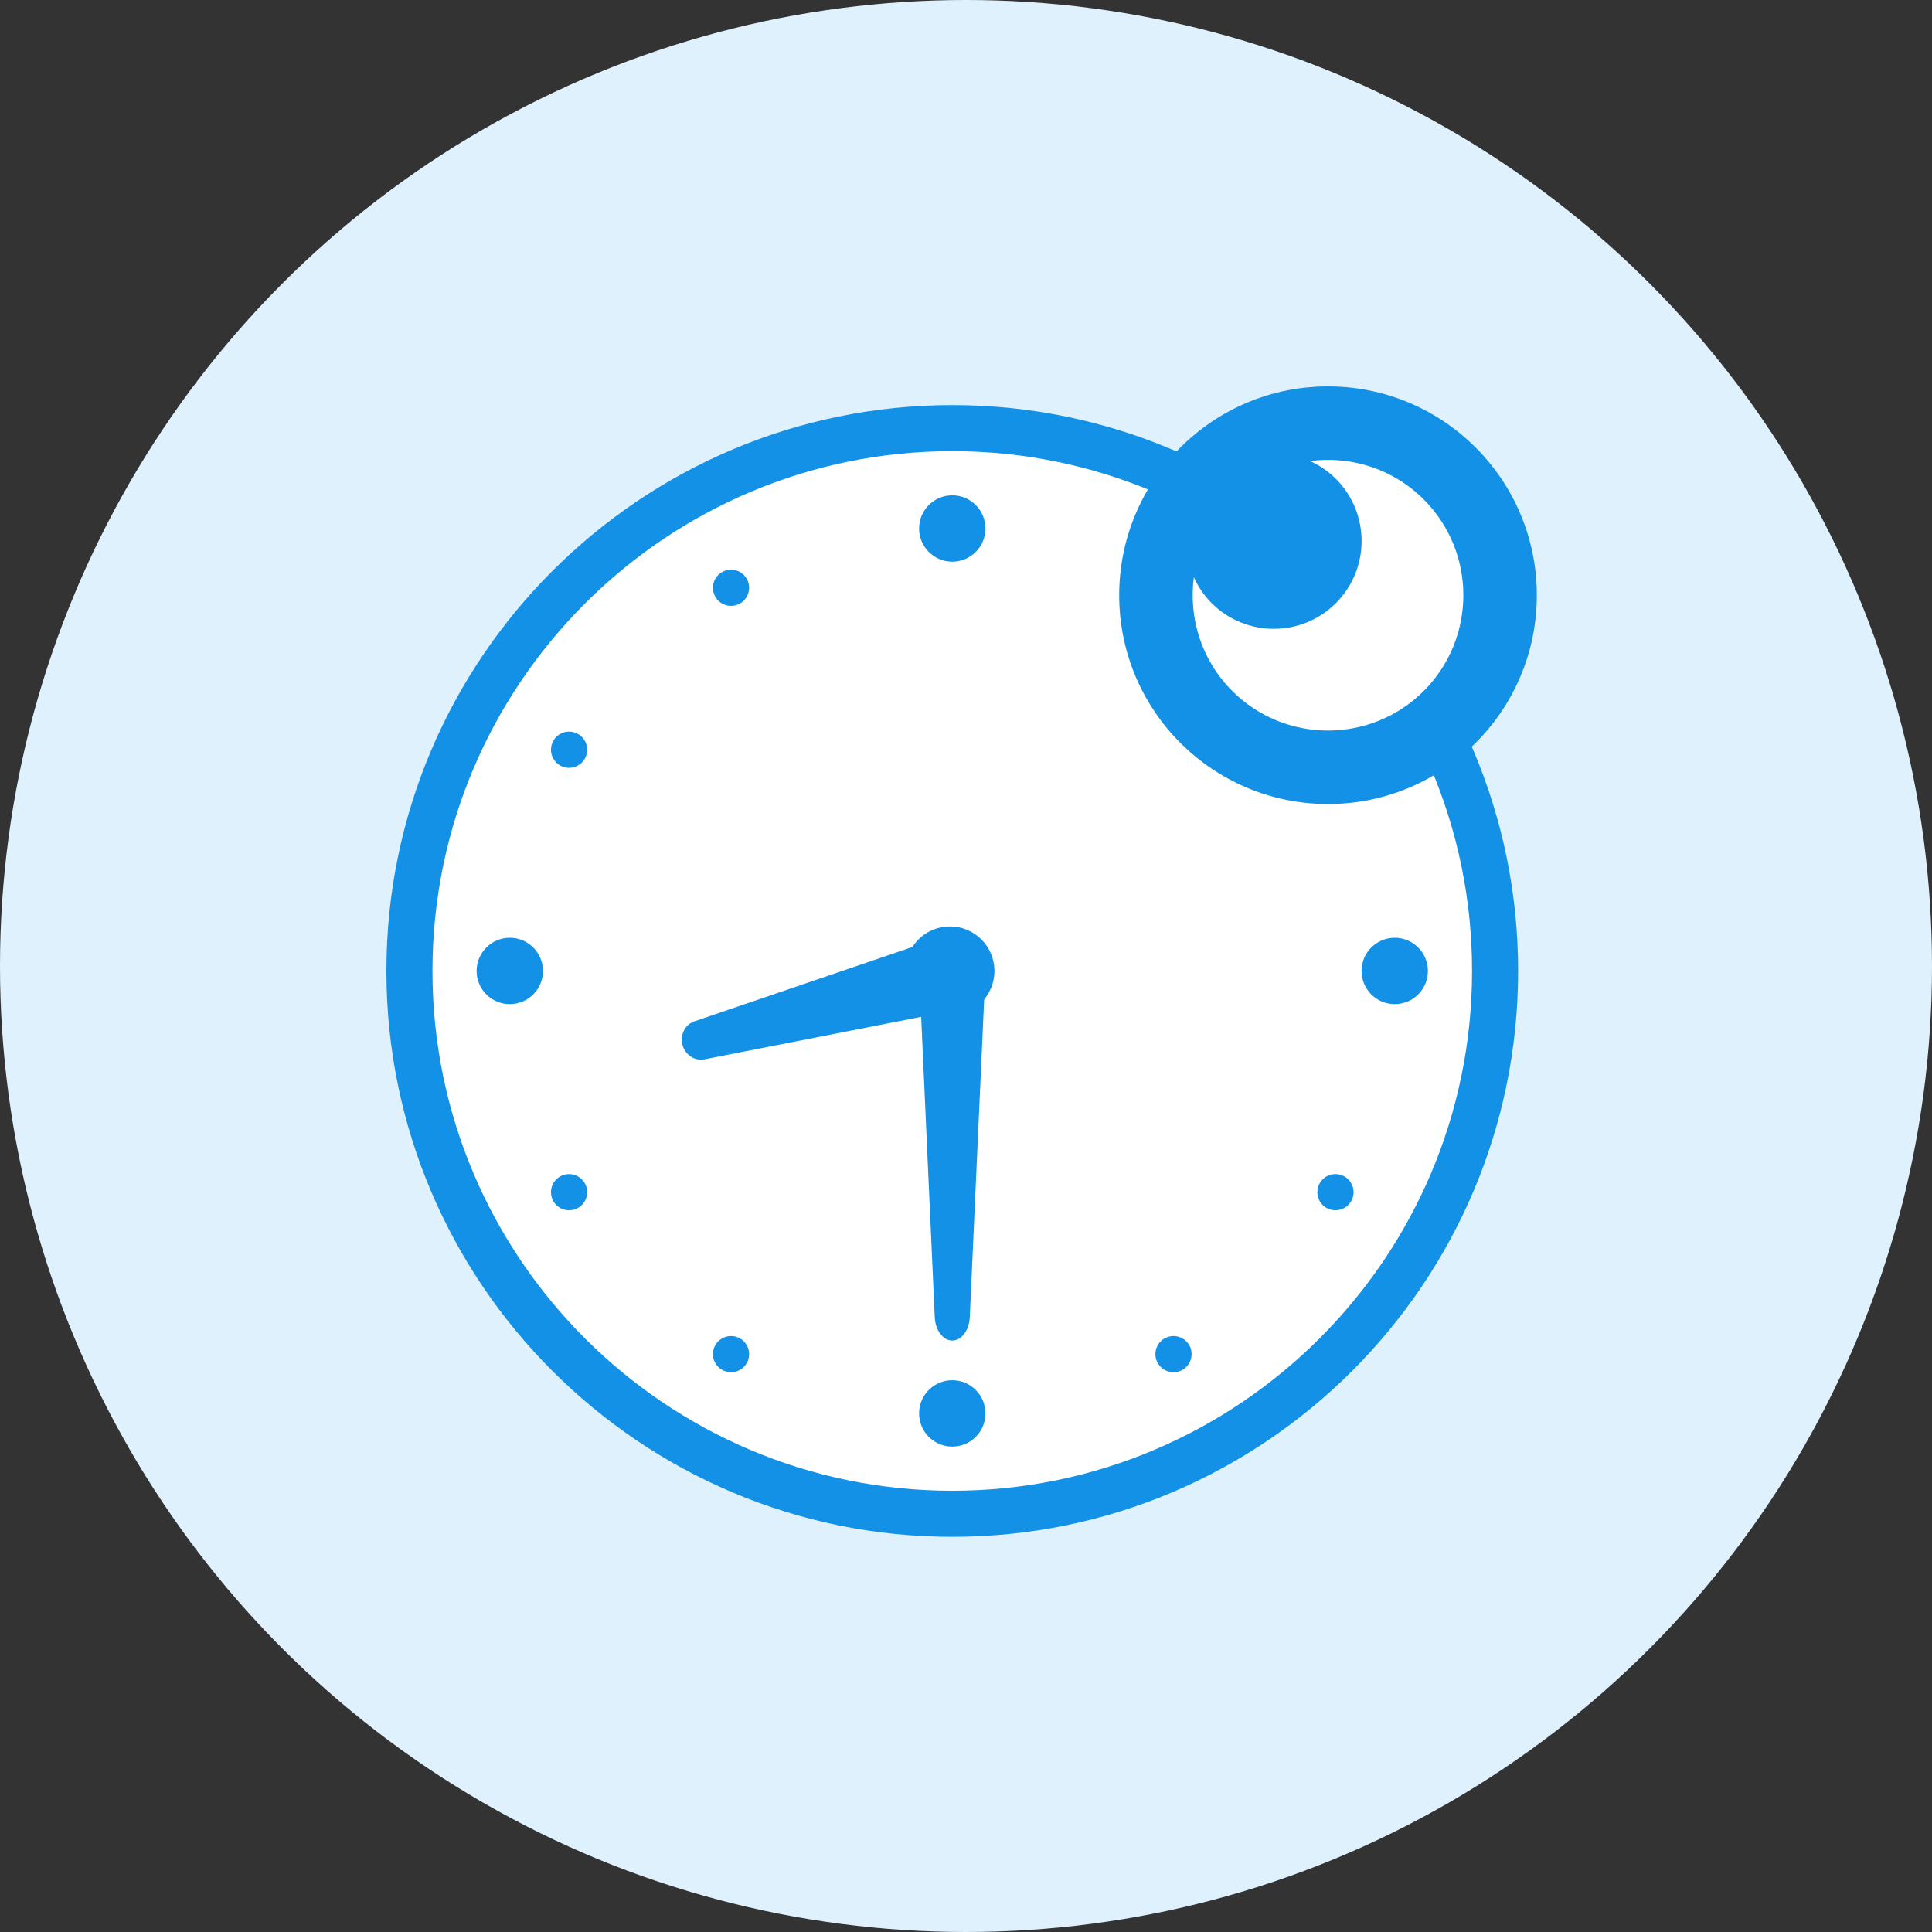 <svg width="220" height="220" viewBox="0 0 220 220" fill="none" xmlns="http://www.w3.org/2000/svg">
<rect x="0" y="0" width="220" height="220" fill="#333333" stroke="none"/>
<g id="&#227;&#130;&#176;&#227;&#131;&#171;&#227;&#131;&#188;&#227;&#131;&#151; 8997">
<circle id="&#230;&#165;&#149;&#229;&#134;&#134;&#229;&#189;&#162; 423" cx="110" cy="110" r="110" fill="#DFF1FD"/>
<g id="&#227;&#130;&#176;&#227;&#131;&#171;&#227;&#131;&#188;&#227;&#131;&#151; 10892">
<g id="&#227;&#130;&#176;&#227;&#131;&#171;&#227;&#131;&#188;&#227;&#131;&#151; 10889">
<g id="&#227;&#130;&#176;&#227;&#131;&#171;&#227;&#131;&#188;&#227;&#131;&#151; 10886">
<ellipse id="&#230;&#165;&#149;&#229;&#134;&#134;&#229;&#189;&#162; 428" cx="108.436" cy="110.564" rx="61.812" ry="61.813" fill="white"/>
<path id="&#227;&#131;&#145;&#227;&#130;&#185; 43754" d="M108.436 175C72.906 175 44 146.094 44 110.564C44 75.034 72.906 46.129 108.436 46.129C143.966 46.129 172.871 75.034 172.871 110.564C172.871 146.094 143.966 175 108.436 175ZM108.436 51.375C75.799 51.375 49.246 77.927 49.246 110.564C49.246 143.201 75.799 169.754 108.436 169.754C141.073 169.754 167.625 143.201 167.625 110.564C167.625 77.927 141.073 51.375 108.436 51.375Z" fill="#1391E6"/>
</g>
<g id="&#227;&#130;&#176;&#227;&#131;&#171;&#227;&#131;&#188;&#227;&#131;&#151; 10887">
<ellipse id="&#230;&#165;&#149;&#229;&#134;&#134;&#229;&#189;&#162; 429" cx="108.436" cy="60.18" rx="3.778" ry="3.778" fill="#1391E6"/>
<ellipse id="&#230;&#165;&#149;&#229;&#134;&#134;&#229;&#189;&#162; 430" cx="108.436" cy="160.948" rx="3.778" ry="3.778" fill="#1391E6"/>
</g>
<g id="&#227;&#130;&#176;&#227;&#131;&#171;&#227;&#131;&#188;&#227;&#131;&#151; 10888">
<ellipse id="&#230;&#165;&#149;&#229;&#134;&#134;&#229;&#189;&#162; 431" cx="158.82" cy="110.564" rx="3.778" ry="3.778" fill="#1391E6"/>
<ellipse id="&#230;&#165;&#149;&#229;&#134;&#134;&#229;&#189;&#162; 432" cx="58.052" cy="110.564" rx="3.778" ry="3.778" fill="#1391E6"/>
</g>
<ellipse id="&#230;&#165;&#149;&#229;&#134;&#134;&#229;&#189;&#162; 433" cx="152.07" cy="85.372" rx="2.06" ry="2.06" fill="#1391E6"/>
<ellipse id="&#230;&#165;&#149;&#229;&#134;&#134;&#229;&#189;&#162; 434" cx="64.802" cy="135.756" rx="2.06" ry="2.06" fill="#1391E6"/>
<ellipse id="&#230;&#165;&#149;&#229;&#134;&#134;&#229;&#189;&#162; 435" cx="133.628" cy="66.93" rx="2.06" ry="2.06" fill="#1391E6"/>
<ellipse id="&#230;&#165;&#149;&#229;&#134;&#134;&#229;&#189;&#162; 436" cx="83.243" cy="154.198" rx="2.06" ry="2.06" fill="#1391E6"/>
<ellipse id="&#230;&#165;&#149;&#229;&#134;&#134;&#229;&#189;&#162; 437" cx="83.243" cy="66.93" rx="2.06" ry="2.06" fill="#1391E6"/>
<ellipse id="&#230;&#165;&#149;&#229;&#134;&#134;&#229;&#189;&#162; 438" cx="133.628" cy="154.198" rx="2.06" ry="2.06" fill="#1391E6"/>
<ellipse id="&#230;&#165;&#149;&#229;&#134;&#134;&#229;&#189;&#162; 439" cx="64.802" cy="85.372" rx="2.06" ry="2.06" fill="#1391E6"/>
<ellipse id="&#230;&#165;&#149;&#229;&#134;&#134;&#229;&#189;&#162; 440" cx="152.07" cy="135.756" rx="2.06" ry="2.06" fill="#1391E6"/>
<path id="&#227;&#131;&#145;&#227;&#130;&#185; 43755" d="M108.436 152.65C107.383 152.65 106.51 151.487 106.442 149.991L104.795 113.588C104.72 111.951 105.634 110.565 106.789 110.565H110.084C111.237 110.565 112.151 111.951 112.078 113.588L110.43 149.991C110.362 151.487 109.49 152.65 108.436 152.65Z" fill="#1391E6"/>
<path id="&#227;&#131;&#145;&#227;&#130;&#185; 43756" d="M77.713 118.981C77.408 117.839 78 116.668 79.064 116.305L104.99 107.461C106.156 107.063 107.426 107.785 107.761 109.036L108.716 112.608C109.05 113.859 108.309 115.118 107.1 115.356L80.219 120.627C79.115 120.844 78.019 120.123 77.713 118.981Z" fill="#1391E6"/>
<ellipse id="&#230;&#165;&#149;&#229;&#134;&#134;&#229;&#189;&#162; 441" cx="108.169" cy="110.564" rx="5.07" ry="5.07" fill="#1391E6"/>
</g>
<g id="&#227;&#130;&#176;&#227;&#131;&#171;&#227;&#131;&#188;&#227;&#131;&#151; 10890">
<ellipse id="&#230;&#165;&#149;&#229;&#134;&#134;&#229;&#189;&#162; 442" cx="151.222" cy="67.778" rx="23.778" ry="23.779" fill="#1391E6"/>
<path id="&#227;&#131;&#145;&#227;&#130;&#185; 43757" d="M162.125 56.873C158.597 53.346 153.773 51.891 149.173 52.502C150.242 52.985 151.246 53.653 152.123 54.53C156.023 58.431 156.023 64.778 152.122 68.679C148.222 72.58 141.875 72.58 137.974 68.679C137.097 67.803 136.428 66.798 135.946 65.73C135.334 70.33 136.789 75.154 140.316 78.681C146.329 84.693 156.112 84.693 162.124 78.681C168.137 72.668 168.137 62.886 162.125 56.873Z" fill="white"/>
</g>
</g>
</g>
</svg>

